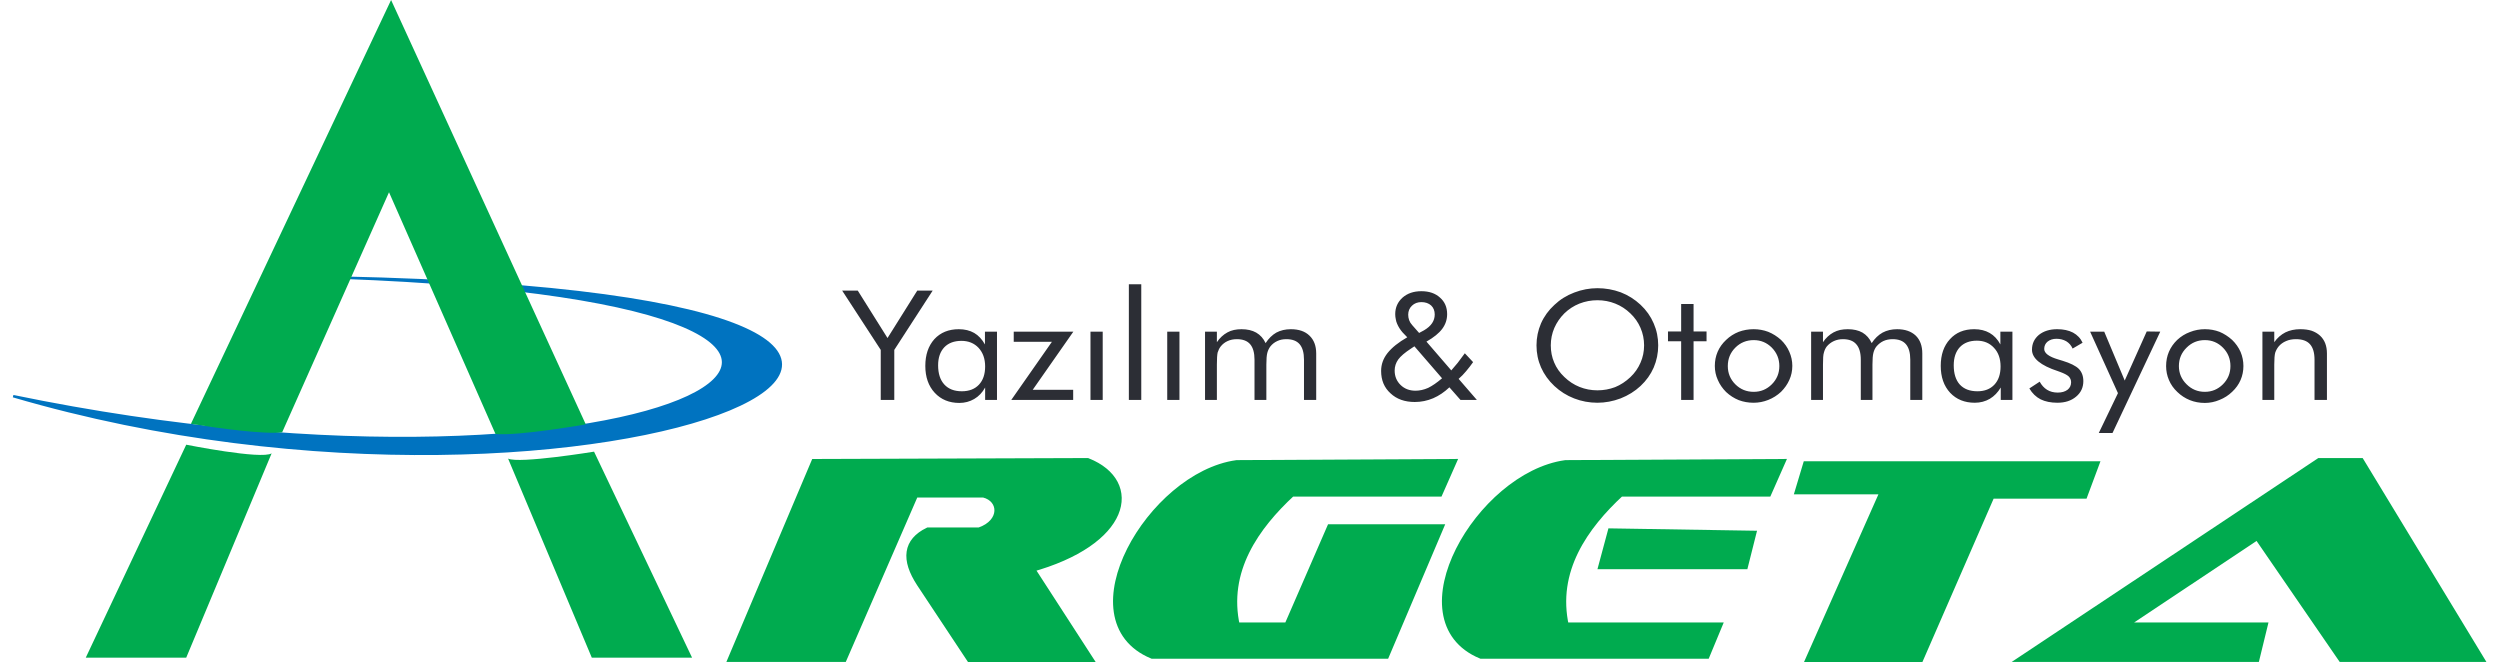 <svg version="1.2" xmlns="http://www.w3.org/2000/svg" viewBox="0 0 1329 352" width="1329" height="352">
	<style>
		.s0 { fill: #2c2e35 } 
		.s1 { fill: #00ab4f } 
		.s2 { fill: none;stroke: #00ab4f;stroke-miterlimit:3.864;stroke-width: 4.6 } 
		.s3 { fill: #00ab4f;stroke: #00ab4f;stroke-miterlimit:3.864;stroke-width: 4.6 } 
		.s4 { fill: #0073c0;stroke: #0073c0;stroke-miterlimit:3.864;stroke-width: 1.3 } 
	</style>
	<g id="ARGETA">
		<path id="Path 1" fill-rule="evenodd" class="s0" d="m468.2 212.6v-26.6l-20.5-31.5h8.3l15.8 25.2 15.8-25.2h8.2l-20.4 31.5v26.6z"/>
		<path id="Path 2" fill-rule="evenodd" class="s0" d="m530 176.3v36.3h-6.3v-6.6q-2.2 4-5.8 6.1-3.6 2.1-7.9 2.1-8.1 0-13.1-5.4-5-5.4-5-14.3 0-8.8 4.8-14.2 4.9-5.3 13-5.3 4.7 0 8.2 2 3.4 2 5.7 6.1v-6.8zm-6.3 18.5q0-6.1-3.5-9.9-3.5-3.7-9.1-3.7-5.8 0-9.1 3.4-3.3 3.5-3.3 9.6 0 6.6 3.3 10.2 3.3 3.6 9.3 3.6 5.8 0 9.1-3.5 3.3-3.5 3.3-9.7zm13.9 17.8l21.6-30.9h-20.3v-5.4h31.7l-21.6 30.9h21.5v5.4zm48.6-36.3v36.3h-6.5v-36.3zm20.5-25.2v61.5h-6.6v-61.5zm20.3 25.2v36.3h-6.5v-36.3zm66.2 36.3v-21.4q0-5.5-2.3-8.2-2.3-2.7-7.1-2.7-2.7 0-4.8 1-2.2 1-3.7 2.9-1.1 1.5-1.6 3.4-0.5 1.9-0.5 6.2v18.8h-6.3v-21.4q0-5.5-2.3-8.2-2.3-2.7-7.1-2.7-2.7 0-4.9 1-2.2 1-3.7 2.9-1 1.3-1.6 3.2-0.2 0.9-0.3 2.5-0.1 1.6-0.1 3.9v18.8h-6.3v-36.3h6.3v5.6q2.3-3.4 5.6-5.2 1.6-0.9 3.5-1.3 1.8-0.4 4-0.4 4.6 0 7.8 1.8 3.3 1.9 5 5.6 2.4-3.7 5.7-5.6 3.4-1.8 7.7-1.8 6.4 0 9.9 3.4 3.6 3.4 3.6 9.5v24.7zm83.2 0l-5.9-6.7q-4 3.8-8.6 5.8-4.7 2-9.8 2-8 0-12.9-4.6-5-4.5-5-11.9 0-5.2 3.4-9.5 3.5-4.4 10.5-8.4l-2.5-2.6q-1.9-2.2-2.9-4.6-0.5-1.1-0.7-2.4-0.3-1.3-0.3-2.7 0-5.3 3.9-8.8 3.9-3.4 10-3.4 6.2 0 9.9 3.4 3.8 3.3 3.8 8.8 0 4.3-2.6 7.8-2.6 3.5-8.4 6.8l13.2 15.3q1.4-1.6 3.4-4l3.8-5.1 4.4 4.7q-1.6 2.3-3.7 4.8-1.9 2.3-4 4.1l9.7 11.2zm-22-35.6l2.6-1.4q2.9-1.7 4.3-3.8 1.4-2.1 1.4-4.6 0-3-1.9-4.8-2-1.8-5.2-1.8-3 0-5 1.9-2 1.9-2 4.8 0 1.5 0.5 2.9 0.5 1.4 1.6 2.6zm12.2 24.1l-14.7-17-1.8 1.2q-4.9 3.2-6.8 5.8-1.9 2.7-1.9 5.9 0 4.6 3.2 7.7 3.1 3 7.9 3 3.3 0 6.7-1.5 3.3-1.6 7.4-5.1zm114.9-17.5q0 6.2-2.4 11.8-2.4 5.5-7 9.8-4.5 4.2-10.6 6.6-6.1 2.3-12.3 2.3-6.5 0-12.4-2.3-5.9-2.3-10.5-6.6-4.6-4.3-7.1-9.9-2.4-5.5-2.4-11.7 0-6.1 2.4-11.7 2.5-5.6 7.1-9.8 4.5-4.3 10.6-6.6 6-2.3 12.3-2.3 6.4 0 12.4 2.2 5.9 2.3 10.5 6.6 4.6 4.3 7 9.9 2.4 5.5 2.4 11.7zm-32.3 23.9q4.9 0 9.4-1.7 4.4-1.8 8.1-5.3 3.5-3.3 5.4-7.7 1.9-4.3 1.9-9.2 0-4.9-1.9-9.3-1.9-4.4-5.4-7.7-3.5-3.4-8-5.2-4.5-1.8-9.5-1.8-5 0-9.6 1.8-4.5 1.8-8 5.2-3.4 3.4-5.3 7.7-1.9 4.4-1.9 9.3 0 4.9 1.8 9.1 1.8 4.3 5.4 7.7 3.6 3.5 8.1 5.3 4.5 1.8 9.5 1.8zm44.5-26.1h-7v-5.2h7v-14.6h6.6v14.6h6.9v5.2h-6.9v31.2h-6.6zm17.9 13.1q0-4 1.5-7.5 1.5-3.5 4.5-6.3 2.9-2.8 6.7-4.3 3.8-1.4 7.9-1.4 4.1 0 7.8 1.4 3.7 1.5 6.8 4.3 2.9 2.8 4.4 6.3 1.6 3.6 1.6 7.5 0 4-1.6 7.5-1.5 3.4-4.4 6.3-3 2.8-6.8 4.3-3.8 1.5-7.8 1.5-4.2 0-7.9-1.4-3.7-1.5-6.7-4.3-2.9-2.9-4.4-6.4-1.6-3.5-1.6-7.5zm6.9 0.1q0 5.7 4 9.7 4 4 9.8 4 5.6 0 9.6-4 4-4 4-9.7 0-5.7-4-9.8-4-4-9.6-4-5.8 0-9.8 4-4 4-4 9.8zm97 18v-21.4q0-5.5-2.3-8.2-2.3-2.7-7.1-2.7-2.7 0-4.9 1-2.1 1-3.7 2.9-1.1 1.4-1.6 3.4-0.5 1.9-0.5 6.2v18.8h-6.2v-21.4q0-5.5-2.4-8.2-2.3-2.7-7.1-2.7-2.6 0-4.8 1-2.2 1-3.8 2.9-1 1.3-1.5 3.2-0.3 0.9-0.4 2.5-0.1 1.6-0.1 3.9v18.8h-6.3v-36.3h6.3v5.6q2.3-3.4 5.6-5.2 1.7-0.9 3.5-1.3 1.9-0.4 4.1-0.4 4.6 0 7.8 1.8 3.2 1.9 4.9 5.6 2.4-3.7 5.8-5.6 3.4-1.8 7.7-1.8 6.3 0 9.9 3.4 3.5 3.4 3.5 9.5v24.7zm54.3-36.3v36.3h-6.2v-6.6q-2.3 3.9-5.8 6-3.6 2.1-8 2.1-8.1 0-13.1-5.3-5-5.4-5-14.3 0-8.9 4.9-14.2 4.8-5.3 12.9-5.3 4.7 0 8.2 2 3.5 2 5.7 6.1v-6.8zm-6.3 18.5q0-6.2-3.5-9.9-3.5-3.8-9.1-3.8-5.8 0-9.1 3.5-3.2 3.5-3.2 9.6 0 6.6 3.2 10.2 3.3 3.6 9.4 3.6 5.7 0 9-3.5 3.3-3.5 3.3-9.7zm15.3 11.7l5.5-3.6q1.5 2.8 3.9 4.3 2.4 1.5 5.7 1.5 3.2 0 5.2-1.5 1.9-1.5 1.9-4 0-1.8-1.3-3.1-1.3-1.2-4.6-2.4l-1.1-0.4q-13.8-4.5-13.8-11.4 0-4.8 3.7-7.9 3.8-3 9.7-3 4.9 0 8.4 1.8 3.5 1.9 5.1 5.4l-5.3 3.1q-1.1-2.5-3.4-3.9-2.3-1.3-5.2-1.3-2.8 0-4.7 1.5-1.8 1.5-1.8 3.9 0 3.4 7.5 5.6l2.3 0.7q6.2 1.9 8.6 4.3 2.4 2.5 2.4 6.5 0 5.1-3.9 8.3-3.8 3.2-9.9 3.2-5.2 0-8.9-1.8-3.7-1.9-6-5.8zm36.9 23.7l10.2-21.2-14.8-32.7h7.5l10.9 26 11.7-26.1 7.2 0.1-25.4 53.9zm35.8-35.6q0-4.1 1.5-7.6 1.5-3.5 4.4-6.3 3-2.8 6.8-4.2 3.8-1.5 7.9-1.5 4.1 0 7.8 1.4 3.6 1.5 6.7 4.3 2.9 2.8 4.5 6.4 1.5 3.6 1.5 7.5 0 3.9-1.5 7.4-1.5 3.5-4.5 6.3-2.9 2.8-6.7 4.3-3.8 1.6-7.8 1.6-4.3 0-8-1.5-3.7-1.5-6.6-4.3-3-2.8-4.5-6.4-1.5-3.5-1.5-7.4zm6.8 0q0 5.7 4.1 9.7 4 4 9.7 4 5.6 0 9.6-4 4-4 4-9.7 0-5.7-3.9-9.7-4-4.1-9.7-4.1-5.7 0-9.7 4-4.1 4-4.1 9.8zm44.4 18v-36.3h6.3v5.6q2.4-3.4 5.9-5.2 3.5-1.7 7.9-1.7 3.4 0 6 0.8 2.6 0.9 4.5 2.6 3.7 3.4 3.7 9.5v24.7h-6.6v-21.4q0-5.5-2.4-8.2-2.4-2.7-7.5-2.7-2.9 0-5.2 1-2.4 1-4 2.9-1.2 1.5-1.8 3.3-0.5 1.8-0.5 6.3v18.8z"/>
		<path id="Path 3" fill-rule="evenodd" class="s1" d="m45.6 349.6l53.4-113.2c0 0 40 8 45.4 4.6l-45.4 108.6zm322.3 0l-52.1-109.5c0 0-39.8 6.5-45.7 3.7l44.5 105.8zm65.3-103.3l-43.7 103.3h58.5l38-87.4h36.9c10.6 2.6 11.3 15.9-2.3 20.5h-27.2q-16.5 8.1-4 27.2l26.7 40.3h62.4l-31.2-48.2c51.6-14.2 58.1-45.2 30.6-56.2z"/>
		<path id="Path 4" fill-rule="evenodd" class="s2" d="m433.3 246.3l-43.7 103.3h58.5l38-87.4h36.9c10.6 2.6 11.3 15.9-2.3 20.5h-27.2q-16.5 8.1-4 27.2l26.7 40.3h62.4l-31.2-48.2c51.6-14.2 58.1-45.2 30.6-56.2z"/>
		<path id="Path 5" fill-rule="evenodd" class="s3" d="m771.6 246.3l-6.8 15.4h-78.3c-19 17.6-36.4 41.4-29.6 71.5h27.9l22.7-52.2h57.3l-28.4 66.9h-123.7c-44.9-18.7-0.6-94.7 44.8-101z"/>
		<path id="Path 6" fill-rule="evenodd" class="s3" d="m906.8 347.9h-119.3c-44.8-18.7-0.6-94.7 44.8-101l114.1-0.6-6.8 15.4h-78.3c-19 17.6-36.3 41.4-29.5 71.5h27.8 53.3z"/>
		<path id="Path 7" fill-rule="evenodd" class="s3" d="m856.8 283.2l-4.6 17.1h74.9l4-15.9z"/>
		<path id="Path 8" fill-rule="evenodd" class="s3" d="m960.6 247.5l-3.9 13h45.4l-39.8 89.7h57.9l38.1-87.4h49.3l5.7-15.3z"/>
		<path id="Path 9" fill-rule="evenodd" class="s3" d="m1203 333.2l-4 16.4h-122l156.1-103.8h21.6l63 103.8h-72.7l-44.8-65.2-73.3 48.8z"/>
		<path id="Path 10" fill-rule="evenodd" class="s4" d="m181.8 147.6c466.6 10.2 140.8 155.5-174.8 63 342.3 70.9 556.3-48.8 174.8-63z"/>
		<path id="Path 11" fill-rule="evenodd" class="s1" d="m101.5 225.3l106.4-225.3 103.5 225.6c0 0-36.1 6.3-48 5.1l-56.6-128.5-56.8 127.6c-9.4 1.2-33.7-2.1-48.5-4.5z"/>
	</g>
</svg>